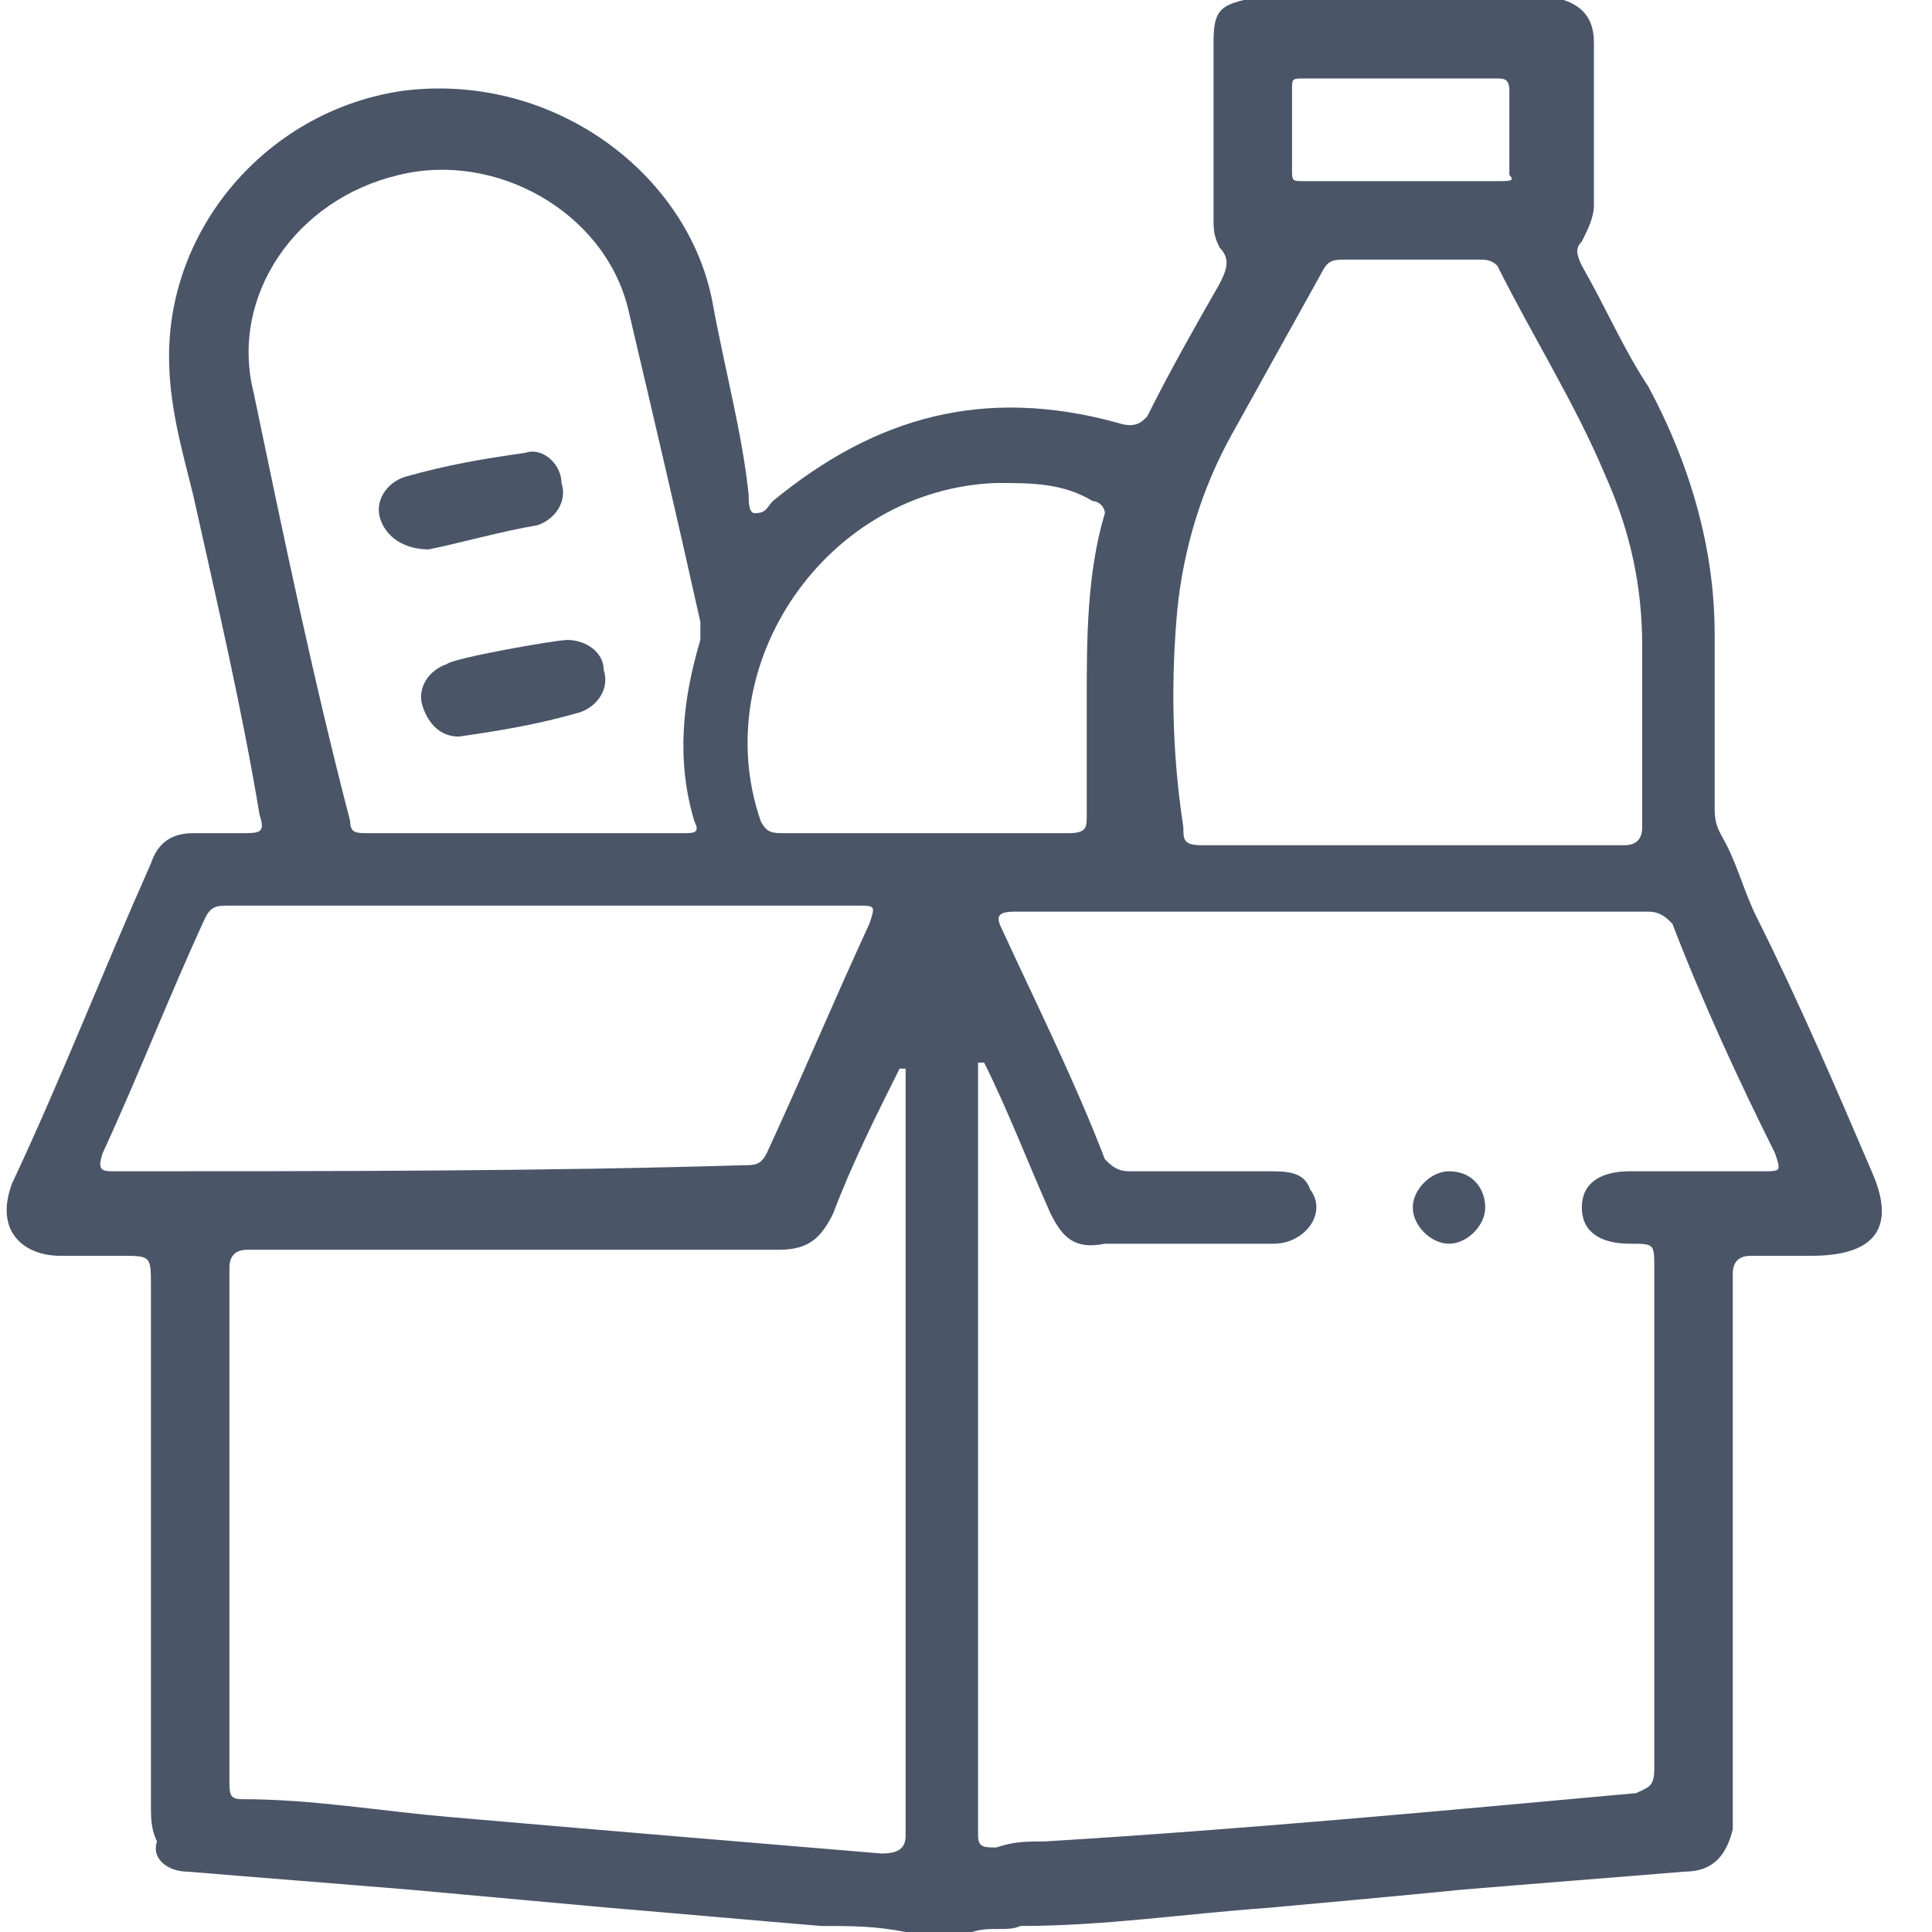 <?xml version="1.0" encoding="utf-8"?>
<!-- Generator: Adobe Illustrator 27.2.0, SVG Export Plug-In . SVG Version: 6.00 Build 0)  -->
<svg version="1.1" id="Layer_1" xmlns="http://www.w3.org/2000/svg" xmlns:xlink="http://www.w3.org/1999/xlink" x="0px" y="0px"
	 viewBox="0 0 32 32" style="enable-background:new 0 0 32 32;" xml:space="preserve">
<style type="text/css">
	.st0{fill:#4A5568;}
</style>
<path class="st0" d="M31,19.4c-0.6-1.4-1.2-2.8-1.9-4.2c-0.2-0.4-0.3-0.8-0.5-1.2c-0.1-0.2-0.2-0.3-0.2-0.6c0-1,0-2,0-2.9
	c0-1.4-0.4-2.8-1.1-4.1c-0.4-0.6-0.7-1.3-1.1-2c-0.1-0.2-0.1-0.3,0-0.4c0.1-0.2,0.2-0.4,0.2-0.6c0-0.9,0-1.8,0-2.7
	c0-0.4-0.2-0.6-0.5-0.7h-5.3c-0.4,0.1-0.5,0.2-0.5,0.7c0,1,0,1.9,0,2.9c0,0.2,0,0.3,0.1,0.5c0.2,0.2,0.1,0.4,0,0.6
	c-0.4,0.7-0.8,1.4-1.2,2.2C18.9,7,18.8,7.1,18.5,7c-2.2-0.6-4-0.1-5.7,1.3c-0.1,0.1-0.1,0.2-0.3,0.2c-0.1,0-0.1-0.2-0.1-0.3
	C12.3,7.2,12,6.1,11.8,5c-0.4-2.1-2.6-3.8-5.1-3.5C4.5,1.8,2.8,3.7,2.8,5.9c0,0.8,0.2,1.5,0.4,2.3c0.4,1.8,0.8,3.5,1.1,5.3
	c0.1,0.3,0,0.3-0.3,0.3c-0.3,0-0.5,0-0.8,0c-0.4,0-0.6,0.2-0.7,0.5c-0.8,1.8-1.5,3.6-2.3,5.3c-0.3,0.8,0.2,1.2,0.8,1.2
	c0.3,0,0.7,0,1,0c0.5,0,0.5,0,0.5,0.5c0,2.9,0,5.7,0,8.6c0,0.2,0,0.4,0.1,0.6C2.5,30.8,2.8,31,3.1,31c1.2,0.1,2.5,0.2,3.7,0.3
	c1.1,0.1,2.2,0.2,3.3,0.3c1.2,0.1,2.3,0.2,3.5,0.3c0.5,0,0.9,0,1.4,0.1h1.1c0.3-0.1,0.6,0,0.8-0.1c1.4,0,2.7-0.2,4.1-0.3
	c1.1-0.1,2.2-0.2,3.2-0.3c1.2-0.1,2.5-0.2,3.7-0.3c0.5,0,0.7-0.3,0.8-0.7c0-0.2,0-0.3,0-0.5c0-2.8,0-5.6,0-8.4c0-0.1,0-0.2,0-0.3
	c0-0.2,0.1-0.3,0.3-0.3c0.3,0,0.7,0,1,0C31.1,20.8,31.4,20.3,31,19.4z M21.4,1.5c0-0.2,0-0.2,0.2-0.2c1.1,0,2.2,0,3.2,0
	c0.1,0,0.2,0,0.2,0.2c0,0.5,0,0.9,0,1.4C25.1,3,25,3,24.8,3c-0.5,0-1.1,0-1.6,0c-0.5,0-1.1,0-1.6,0c-0.2,0-0.2,0-0.2-0.2
	C21.4,2.4,21.4,1.9,21.4,1.5z M19.5,10.1c0.1-1,0.4-2,0.9-2.9c0.5-0.9,1-1.8,1.5-2.7c0.1-0.2,0.2-0.2,0.4-0.2c0.7,0,1.4,0,2.2,0
	c0.1,0,0.2,0,0.3,0.1c0.6,1.2,1.3,2.3,1.8,3.5c0.4,0.9,0.6,1.8,0.6,2.8c0,1,0,2,0,3c0,0.2-0.1,0.3-0.3,0.3c-1.2,0-2.4,0-3.5,0
	c-1.2,0-2.3,0-3.5,0c-0.3,0-0.3-0.1-0.3-0.3C19.4,12.4,19.4,11.2,19.5,10.1z M4.2,6.5C3.8,4.9,4.9,3.3,6.6,2.9
	c1.6-0.4,3.4,0.6,3.8,2.2c0.4,1.7,0.8,3.4,1.2,5.2c0,0.1,0,0.2,0,0.3c-0.3,1-0.4,2-0.1,3c0.1,0.2,0,0.2-0.2,0.2c-0.9,0-1.7,0-2.6,0
	c-0.9,0-1.7,0-2.6,0c-0.2,0-0.3,0-0.3-0.2C5.2,11.3,4.7,8.9,4.2,6.5z M1.9,19.4c-0.2,0-0.3,0-0.2-0.3c0.6-1.3,1.1-2.6,1.7-3.9
	c0.1-0.2,0.2-0.2,0.4-0.2c1.7,0,3.5,0,5.2,0c1.7,0,3.5,0,5.2,0c0.3,0,0.3,0,0.2,0.3c-0.6,1.3-1.1,2.5-1.7,3.8
	c-0.1,0.2-0.2,0.2-0.4,0.2C9,19.4,5.5,19.4,1.9,19.4z M14.6,30.7c-2.4-0.2-4.8-0.4-7.1-0.6C6.3,30,5.2,29.8,4,29.8
	c-0.2,0-0.2-0.1-0.2-0.3c0-1.5,0-3,0-4.5c0-1.3,0-2.6,0-4c0-0.2,0.1-0.3,0.3-0.3c2.9,0,5.9,0,8.8,0c0.5,0,0.7-0.2,0.9-0.6
	c0.3-0.8,0.7-1.6,1.1-2.4c0,0,0,0,0.1,0v1.2c0,3.8,0,7.6,0,11.5C15,30.6,14.9,30.7,14.6,30.7z M15.4,13.8c-0.8,0-1.6,0-2.4,0
	c-0.2,0-0.3,0-0.4-0.2c-0.9-2.6,1.1-5.5,3.9-5.6c0.6,0,1.1,0,1.6,0.3c0.1,0,0.2,0.1,0.2,0.2c-0.3,1-0.3,2.1-0.3,3.1
	c0,0.6,0,1.2,0,1.9c0,0.2,0,0.3-0.3,0.3C17.1,13.8,16.3,13.8,15.4,13.8z M29.2,19.4c-0.7,0-1.5,0-2.2,0c-0.5,0-0.8,0.2-0.8,0.6
	c0,0.4,0.3,0.6,0.8,0.6c0.4,0,0.4,0,0.4,0.4c0,2.8,0,5.5,0,8.3c0,0.3-0.1,0.3-0.3,0.4c-3.3,0.3-6.5,0.6-9.8,0.8
	c-0.3,0-0.5,0-0.8,0.1c-0.2,0-0.3,0-0.3-0.2c0-4.3,0-8.5,0-12.8c0,0,0,0,0.1,0c0.4,0.8,0.7,1.6,1.1,2.5c0.2,0.4,0.4,0.6,0.9,0.5
	c0.9,0,1.9,0,2.8,0c0.5,0,0.9-0.5,0.6-0.9c-0.1-0.3-0.4-0.3-0.7-0.3c-0.8,0-1.5,0-2.3,0c-0.2,0-0.3-0.1-0.4-0.2
	c-0.5-1.3-1.1-2.5-1.7-3.8c-0.1-0.2-0.1-0.3,0.2-0.3c3.5,0,7,0,10.5,0c0.2,0,0.3,0.1,0.4,0.2c0.5,1.3,1.1,2.6,1.7,3.8
	C29.5,19.4,29.5,19.4,29.2,19.4z"/>
<path class="st0" d="M24,19.4c0.4,0,0.6,0.3,0.6,0.6c0,0.3-0.3,0.6-0.6,0.6c-0.3,0-0.6-0.3-0.6-0.6C23.4,19.7,23.7,19.4,24,19.4z"/>
<path class="st0" d="M7.1,9.1c-0.4,0-0.7-0.2-0.8-0.5C6.2,8.3,6.4,8,6.7,7.9c0.7-0.2,1.3-0.3,2-0.4C9,7.4,9.3,7.7,9.3,8
	c0.1,0.3-0.1,0.6-0.4,0.7C8.3,8.8,7.6,9,7.1,9.1z"/>
<path class="st0" d="M9.4,10.6c0.3,0,0.6,0.2,0.6,0.5c0.1,0.3-0.1,0.6-0.4,0.7c-0.7,0.2-1.3,0.3-2,0.4C7.3,12.2,7.1,12,7,11.7
	c-0.1-0.3,0.1-0.6,0.4-0.7C7.5,10.9,9.2,10.6,9.4,10.6z"/>
</svg>
